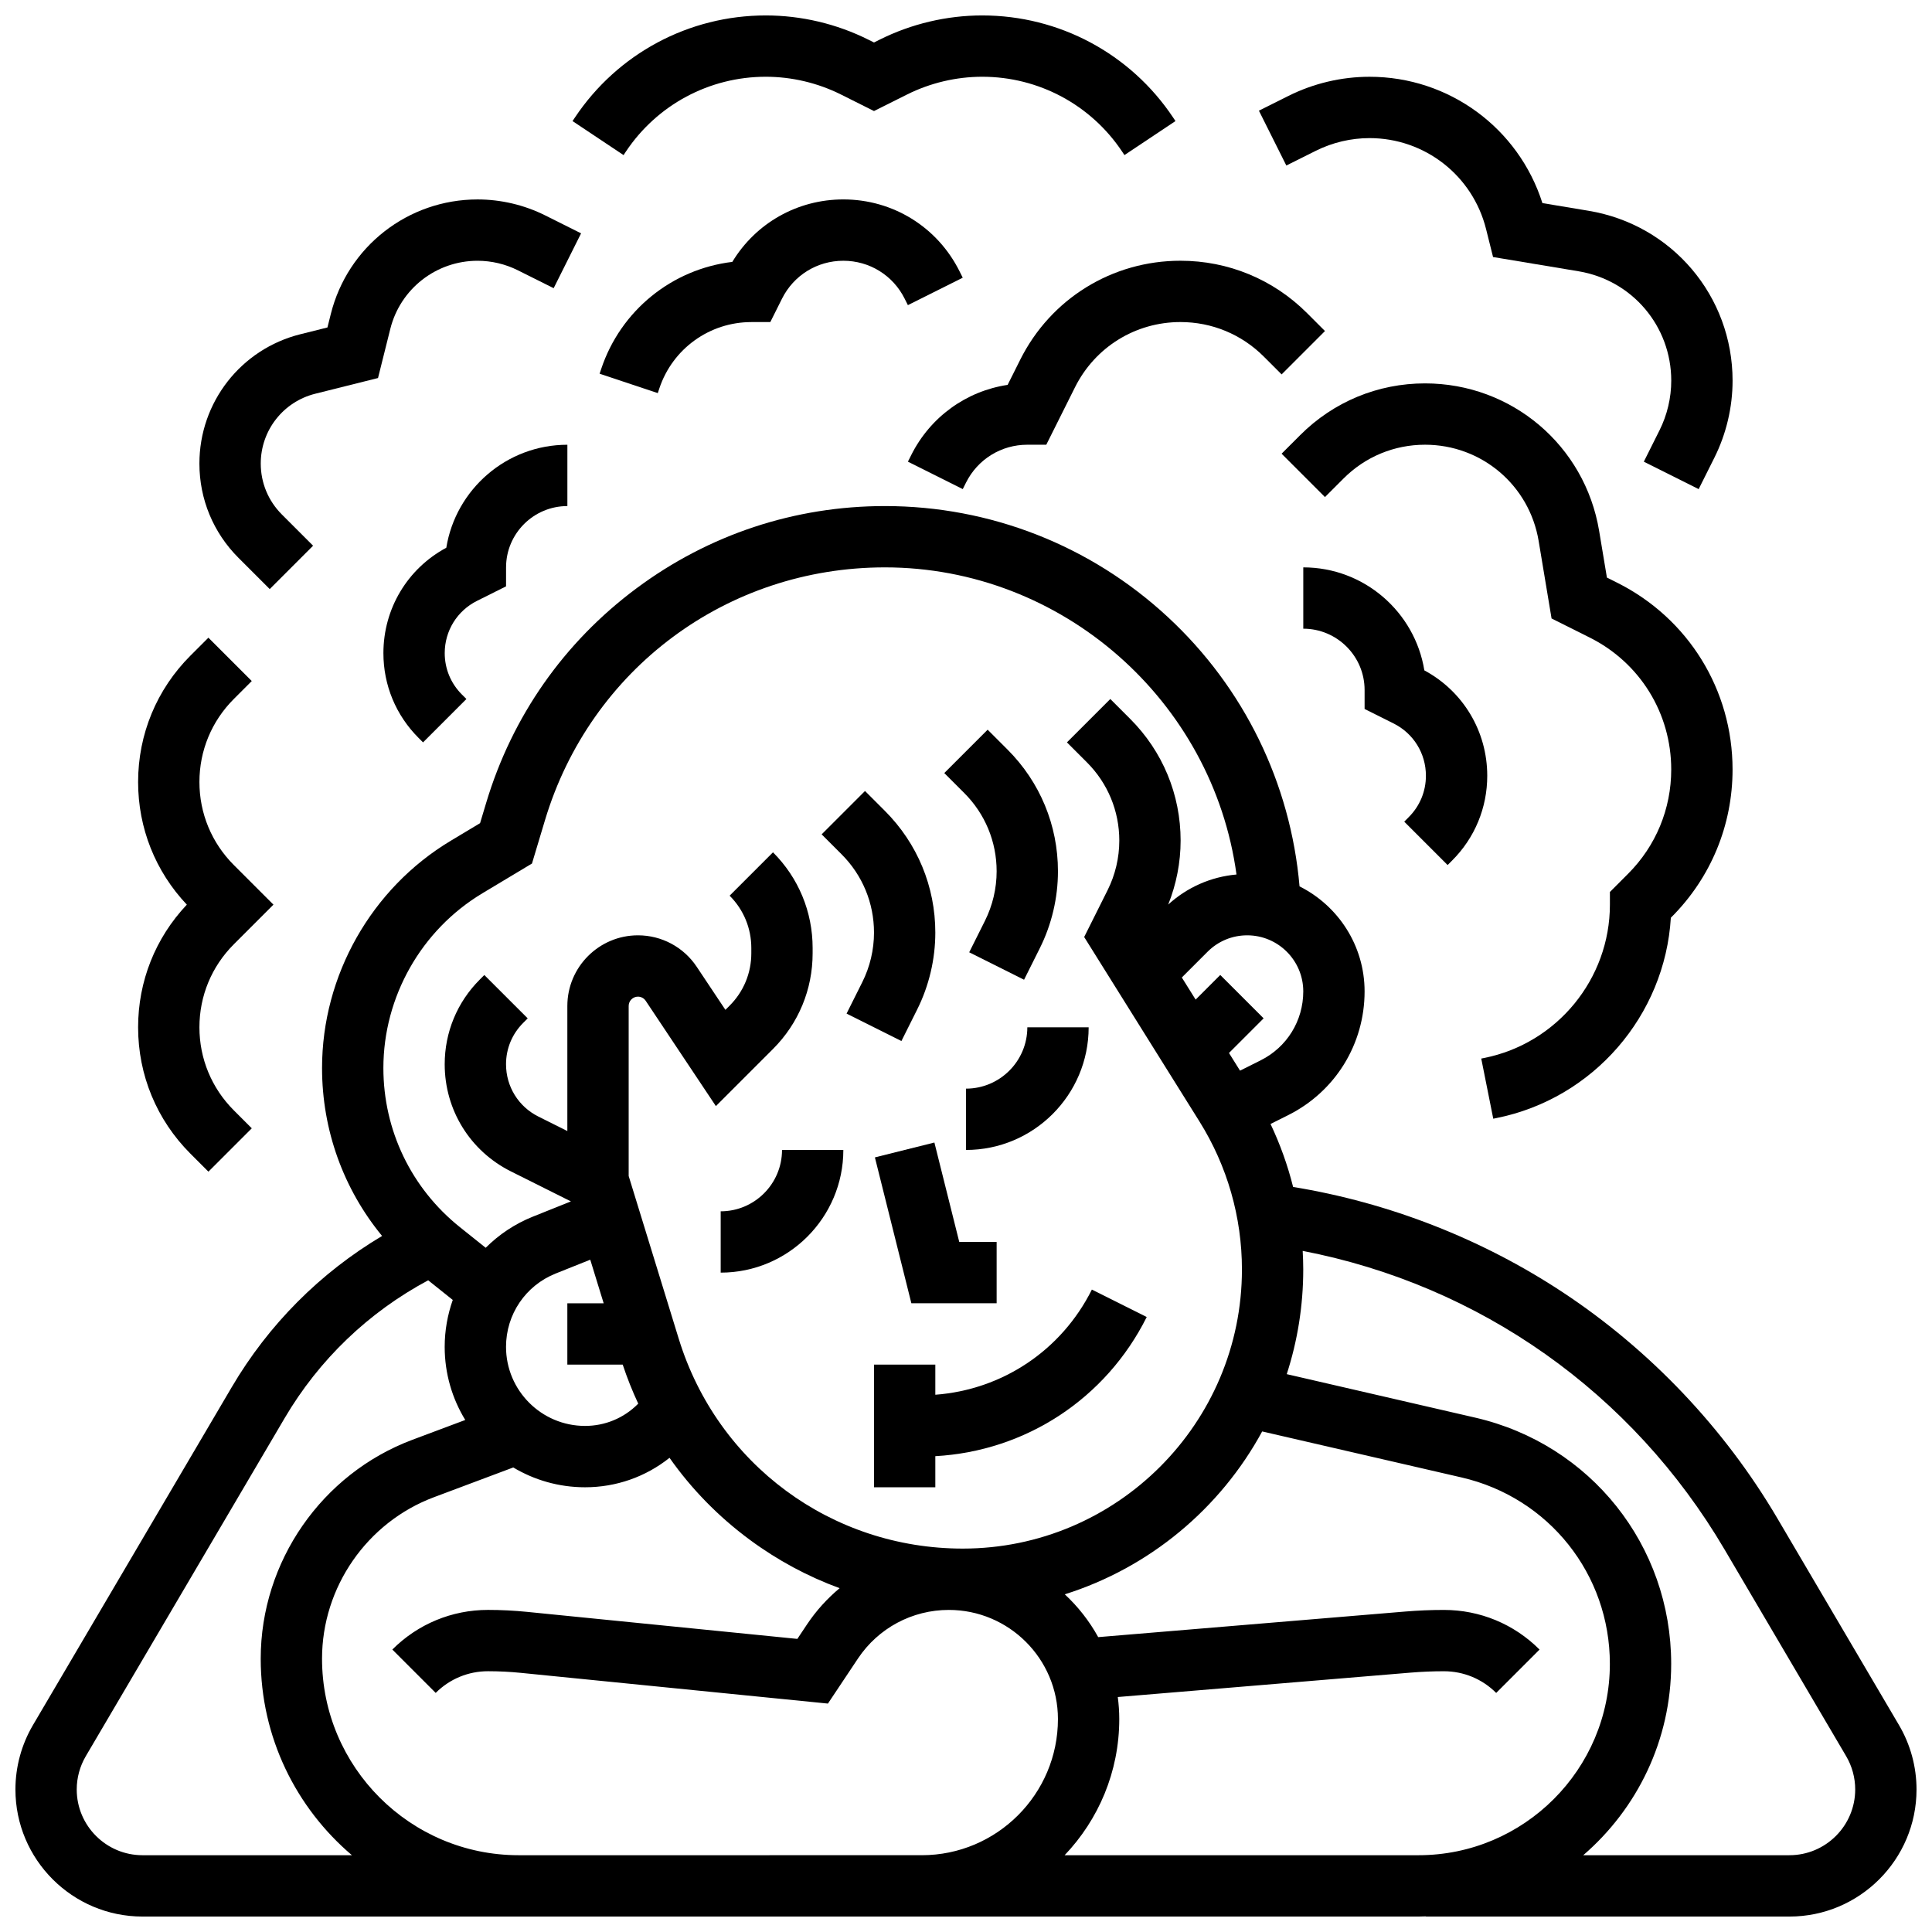 <?xml version="1.0" encoding="UTF-8"?>
<!-- Uploaded to: SVG Repo, www.svgrepo.com, Generator: SVG Repo Mixer Tools -->
<svg width="800px" height="800px" version="1.1" viewBox="144 144 512 512" xmlns="http://www.w3.org/2000/svg">
 <defs>
  <clipPath id="b">
   <path d="m148.09 278h503.81v373.9h-503.81z"/>
  </clipPath>
  <clipPath id="a">
   <path d="m295 148.09h161v37.906h-161z"/>
  </clipPath>
 </defs>
 <path d="m375.62 391.15c0 4.535-1.07 9.074-3.102 13.129l-4.168 8.336 14.535 7.269 4.168-8.336c3.152-6.301 4.816-13.355 4.816-20.398 0-12.184-4.746-23.637-13.359-32.254l-5.273-5.273-11.492 11.492 5.273 5.273c5.547 5.547 8.602 12.918 8.602 20.762z"/>
 <path d="m408.12 374.9c0 4.535-1.07 9.074-3.102 13.133l-4.168 8.336 14.535 7.269 4.168-8.336c3.152-6.301 4.816-13.355 4.816-20.398 0-12.184-4.746-23.637-13.359-32.254l-5.273-5.273-11.492 11.492 5.273 5.273c5.547 5.539 8.602 12.914 8.602 20.758z"/>
 <path d="m391.87 513.62v-7.981h-16.25v32.504h16.25v-8.242c23.957-1.344 45.191-15.211 56.023-36.879l-14.535-7.269c-8.062 16.125-23.73 26.547-41.488 27.867z"/>
 <path d="m334.99 465.01v16.25c17.922 0 32.504-14.582 32.504-32.504h-16.25c-0.004 8.961-7.293 16.254-16.254 16.254z"/>
 <path d="m400 432.5v16.25c17.922 0 32.504-14.582 32.504-32.504h-16.25c-0.004 8.961-7.293 16.254-16.254 16.254z"/>
 <path d="m408.12 473.13h-9.906l-6.59-26.348-15.766 3.941 9.664 38.656h22.598z"/>
 <g clip-path="url(#b)">
  <path d="m647.25 601.16-32.227-54.781c-14.059-23.895-33.711-44.605-56.84-59.887-21.477-14.191-46.086-23.789-71.496-27.938-1.434-5.738-3.441-11.324-5.981-16.688l4.644-2.324c12.512-6.254 20.281-18.828 20.281-32.809 0-12.172-7.031-22.727-17.238-27.832-2.371-27.387-14.746-52.715-34.941-71.414-20.453-18.945-47.07-29.375-74.945-29.375-23.902 0-46.668 7.539-65.844 21.809-19.176 14.266-32.941 33.91-39.809 56.801l-1.629 5.426-7.781 4.668c-21.031 12.621-34.098 35.695-34.098 60.219 0 16.477 5.688 32.078 15.91 44.508-16.414 9.773-30.07 23.453-39.848 40.078l-52.672 89.539c-3.039 5.172-4.648 11.074-4.648 17.074 0 18.566 15.105 33.672 33.672 33.672h338.17c0.656 0 1.301-0.031 1.953-0.051v0.051h96.344c18.566 0 33.672-15.105 33.672-33.672 0-6-1.605-11.902-4.648-17.074zm-169.16-176.16-5.469 2.734-2.926-4.684 9.18-9.18-11.492-11.492-6.527 6.527-3.66-5.859 6.824-6.824c2.805-2.805 6.539-4.352 10.504-4.352 8.191 0 14.855 6.664 14.855 14.855 0 7.789-4.324 14.793-11.289 18.273zm-206.29-44.25 13.18-7.906 3.438-11.457c12.027-40.09 48.23-67.027 90.086-67.027 47 0 86.902 35.332 93.18 81.391-6.754 0.605-13.059 3.371-18.098 7.969 2.148-5.375 3.289-11.164 3.289-16.949 0-12.184-4.746-23.637-13.359-32.254l-5.273-5.273-11.492 11.492 5.273 5.273c5.547 5.547 8.602 12.918 8.602 20.762 0 4.535-1.07 9.074-3.102 13.133l-6.207 12.414 30.566 48.906c7.352 11.77 11.242 25.324 11.242 39.203 0 40.785-33.18 73.965-73.969 73.965-34.793 0-65.047-22.344-75.281-55.598l-13.27-43.137v-45.074c0-1.355 1.105-2.461 2.461-2.461 0.824 0 1.59 0.41 2.047 1.094l18.605 27.91 15.133-15.133c6.773-6.773 10.504-15.781 10.504-25.363v-1.395c0-9.582-3.731-18.59-10.504-25.363l-11.492 11.492c3.707 3.707 5.746 8.633 5.746 13.871v1.395c0 5.238-2.039 10.168-5.746 13.871l-1.117 1.117-7.609-11.418c-3.477-5.219-9.301-8.332-15.57-8.332-10.316 0.004-18.711 8.398-18.711 18.719v33.148l-7.688-3.844c-5.281-2.641-8.562-7.949-8.562-13.855 0-4.137 1.609-8.027 4.539-10.953l1.207-1.207-11.496-11.488-1.207 1.207c-5.996 5.996-9.297 13.969-9.297 22.445 0 12.102 6.723 22.98 17.547 28.391l15.906 7.953-10.066 4.027c-4.812 1.926-9.027 4.769-12.523 8.262l-6.856-5.484c-12.875-10.305-20.258-25.668-20.258-42.156 0-18.848 10.039-36.582 26.203-46.281zm6.301 120.19c0-8.613 5.168-16.25 13.168-19.449l9.156-3.66 3.555 11.555-9.629-0.004v16.25h14.672c1.18 3.551 2.555 7.004 4.117 10.348l-0.109 0.109c-3.734 3.734-8.699 5.793-13.984 5.793-11.551 0.004-20.945-9.391-20.945-20.941zm-96.344 134.71c-9.605 0-17.422-7.816-17.422-17.422 0-3.106 0.832-6.16 2.406-8.832l52.672-89.543c9.145-15.551 22.246-28.098 38.062-36.562l6.512 5.207c-1.379 3.918-2.141 8.102-2.141 12.441 0 7.09 1.996 13.719 5.453 19.367l-14.016 5.254c-24.039 9.016-40.191 32.324-40.191 58 0 20.855 9.398 39.547 24.172 52.09zm99.68 0c-28.727 0-52.094-23.371-52.094-52.09 0-18.941 11.914-36.133 29.648-42.781l21.031-7.887c5.57 3.328 12.074 5.25 19.023 5.25 8.234 0 16.043-2.75 22.387-7.805 5.812 8.262 12.957 15.582 21.273 21.723 7.383 5.453 15.383 9.742 23.805 12.824-3.285 2.746-6.219 5.961-8.66 9.625l-2.543 3.816-71.664-7.168c-3.406-0.34-6.875-0.516-10.305-0.516-9.582 0-18.59 3.731-25.363 10.504l11.492 11.492c3.707-3.707 8.633-5.746 13.871-5.746 2.891 0 5.816 0.145 8.688 0.434l81.383 8.141 7.961-11.941c5.379-8.066 14.375-12.879 24.066-12.879 15.953-0.004 28.93 12.973 28.93 28.922 0 19.895-16.184 36.082-36.078 36.082zm144.7 0c8.961-9.398 14.48-22.102 14.48-36.082 0-1.98-0.141-3.93-0.391-5.84l77.582-6.465c2.922-0.242 5.891-0.367 8.828-0.367 5.238 0 10.164 2.039 13.871 5.746l11.492-11.492c-6.773-6.773-15.785-10.504-25.363-10.504-3.387 0-6.809 0.145-10.18 0.422l-81.418 6.785c-2.336-4.242-5.336-8.07-8.859-11.344 22.5-7.082 41.23-22.758 52.312-43.164l52.832 12.191c23.145 5.336 39.309 25.652 39.309 49.402 0 27.961-22.75 50.711-50.707 50.711zm192.08 0h-54.641c14.254-12.289 23.305-30.457 23.305-50.711 0-31.363-21.344-58.191-51.902-65.246l-49.977-11.531c2.832-8.746 4.371-18.066 4.371-27.742 0-1.645-0.059-3.285-0.148-4.922 46.957 9.09 87.301 37.496 111.79 79.113l32.227 54.781c1.574 2.676 2.406 5.731 2.406 8.832-0.004 9.609-7.82 17.426-17.426 17.426z"/>
 </g>
 <path d="m516.14 361.75 11.492 11.492 1.207-1.207c5.996-5.996 9.297-13.965 9.297-22.445 0-11.77-6.363-22.387-16.672-27.938-2.496-15.453-15.934-27.293-32.082-27.293v16.25c8.961 0 16.25 7.293 16.25 16.25v5.023l7.688 3.844c5.281 2.641 8.562 7.949 8.562 13.855 0 4.137-1.609 8.027-4.539 10.953z"/>
 <path d="m270.42 303.23 7.688-3.844 0.004-5.023c0-8.961 7.293-16.25 16.25-16.25v-16.25c-16.148 0-29.582 11.836-32.086 27.289-10.305 5.551-16.668 16.164-16.668 27.934 0 8.477 3.301 16.449 9.297 22.445l1.207 1.207 11.492-11.492-1.207-1.207c-2.926-2.926-4.539-6.816-4.539-10.953 0-5.906 3.281-11.215 8.562-13.855z"/>
 <path d="m540.52 440.31c25.73-5.144 44.703-27.176 46.27-53.098l0.141-0.141c10.457-10.457 16.215-24.359 16.215-39.145 0-21.102-11.727-40.078-30.602-49.516l-2.695-1.348-2.062-12.375c-3.773-22.645-23.18-39.086-46.141-39.086-12.496 0-24.242 4.867-33.078 13.703l-4.93 4.93 11.492 11.492 4.93-4.93c5.766-5.766 13.434-8.941 21.586-8.941 14.984 0 27.648 10.727 30.113 25.508l3.422 20.539 10.094 5.047c13.336 6.668 21.617 20.07 21.617 34.977 0 10.445-4.066 20.266-11.453 27.652l-4.797 4.801v3.363c0 19.684-14.008 36.77-33.309 40.629l-0.789 0.156 3.184 15.938z"/>
 <path d="m414.36 239.35-3.324 6.644c-10.973 1.656-20.492 8.484-25.57 18.637l-0.859 1.715 14.535 7.269 0.859-1.715c3.098-6.195 9.324-10.043 16.25-10.043h5.023l7.617-15.238c5.332-10.652 16.035-17.27 27.941-17.27 8.344 0 16.188 3.25 22.086 9.148l4.723 4.723 11.492-11.492-4.723-4.723c-8.969-8.969-20.895-13.906-33.578-13.906-18.102 0-34.379 10.059-42.473 26.25z"/>
 <g clip-path="url(#a)">
  <path d="m309.86 184.18c8.285-12.422 22.141-19.84 37.074-19.84 6.879 0 13.77 1.629 19.926 4.703l8.762 4.383 8.762-4.383c6.156-3.074 13.043-4.703 19.926-4.703 14.93 0 28.789 7.418 37.07 19.84l0.613 0.918 13.523-9.016-0.613-0.918c-11.305-16.953-30.215-27.074-50.594-27.074-9.391 0-18.793 2.219-27.191 6.418l-1.496 0.75-1.496-0.746c-8.398-4.203-17.801-6.422-27.191-6.422-20.379 0-39.293 10.121-50.594 27.078l-0.613 0.918 13.523 9.016z"/>
 </g>
 <path d="m492.71 183.96c4.398-2.199 9.32-3.359 14.234-3.359 14.633 0 27.332 9.914 30.879 24.109l1.852 7.406 22.668 3.777c14.23 2.375 24.555 14.562 24.555 28.988 0 4.539-1.074 9.082-3.102 13.141l-4.168 8.332 14.535 7.269 4.168-8.332c3.152-6.309 4.82-13.367 4.82-20.41 0-22.402-16.039-41.332-38.133-45.016l-12.262-2.043c-6.316-19.859-24.734-33.477-45.812-33.477-7.426 0-14.863 1.754-21.504 5.078l-7.816 3.906 7.269 14.535z"/>
 <path d="m398.28 215.88c-5.867-11.738-17.664-19.031-30.785-19.031-12.172 0-23.207 6.273-29.426 16.555-15.957 1.918-29.57 12.84-34.75 28.383l-0.418 1.25 15.418 5.141 0.418-1.254c3.504-10.508 13.301-17.57 24.379-17.57h5.023l3.102-6.207c3.098-6.195 9.324-10.043 16.25-10.043 6.926 0 13.152 3.848 16.25 10.047l0.859 1.715 14.535-7.269z"/>
 <path d="m215.48 300.11 11.492-11.492-8.285-8.285c-3.602-3.602-5.586-8.395-5.586-13.488 0-8.77 5.941-16.379 14.449-18.504l16.629-4.16 3.254-13.02c2.66-10.629 12.172-18.055 23.129-18.055 3.684 0 7.367 0.871 10.66 2.516l9.504 4.75 7.269-14.535-9.504-4.75c-5.539-2.769-11.738-4.234-17.93-4.234-18.43 0-34.426 12.488-38.895 30.367l-0.891 3.562-7.172 1.793c-15.754 3.938-26.758 18.031-26.758 34.273 0 9.438 3.676 18.309 10.348 24.98z"/>
 <path d="m194.47 449.74 4.762 4.762 11.492-11.492-4.762-4.762c-5.875-5.879-9.113-13.691-9.113-22s3.234-16.121 9.109-21.996l10.508-10.508-10.504-10.504c-5.875-5.879-9.113-13.691-9.113-22 0-8.309 3.234-16.121 9.109-21.996l4.762-4.762-11.492-11.492-4.762 4.762c-8.941 8.945-13.867 20.836-13.867 33.488 0 12.191 4.574 23.68 12.914 32.504-8.34 8.824-12.914 20.312-12.914 32.504 0 12.652 4.926 24.543 13.871 33.492z"/>
</svg>